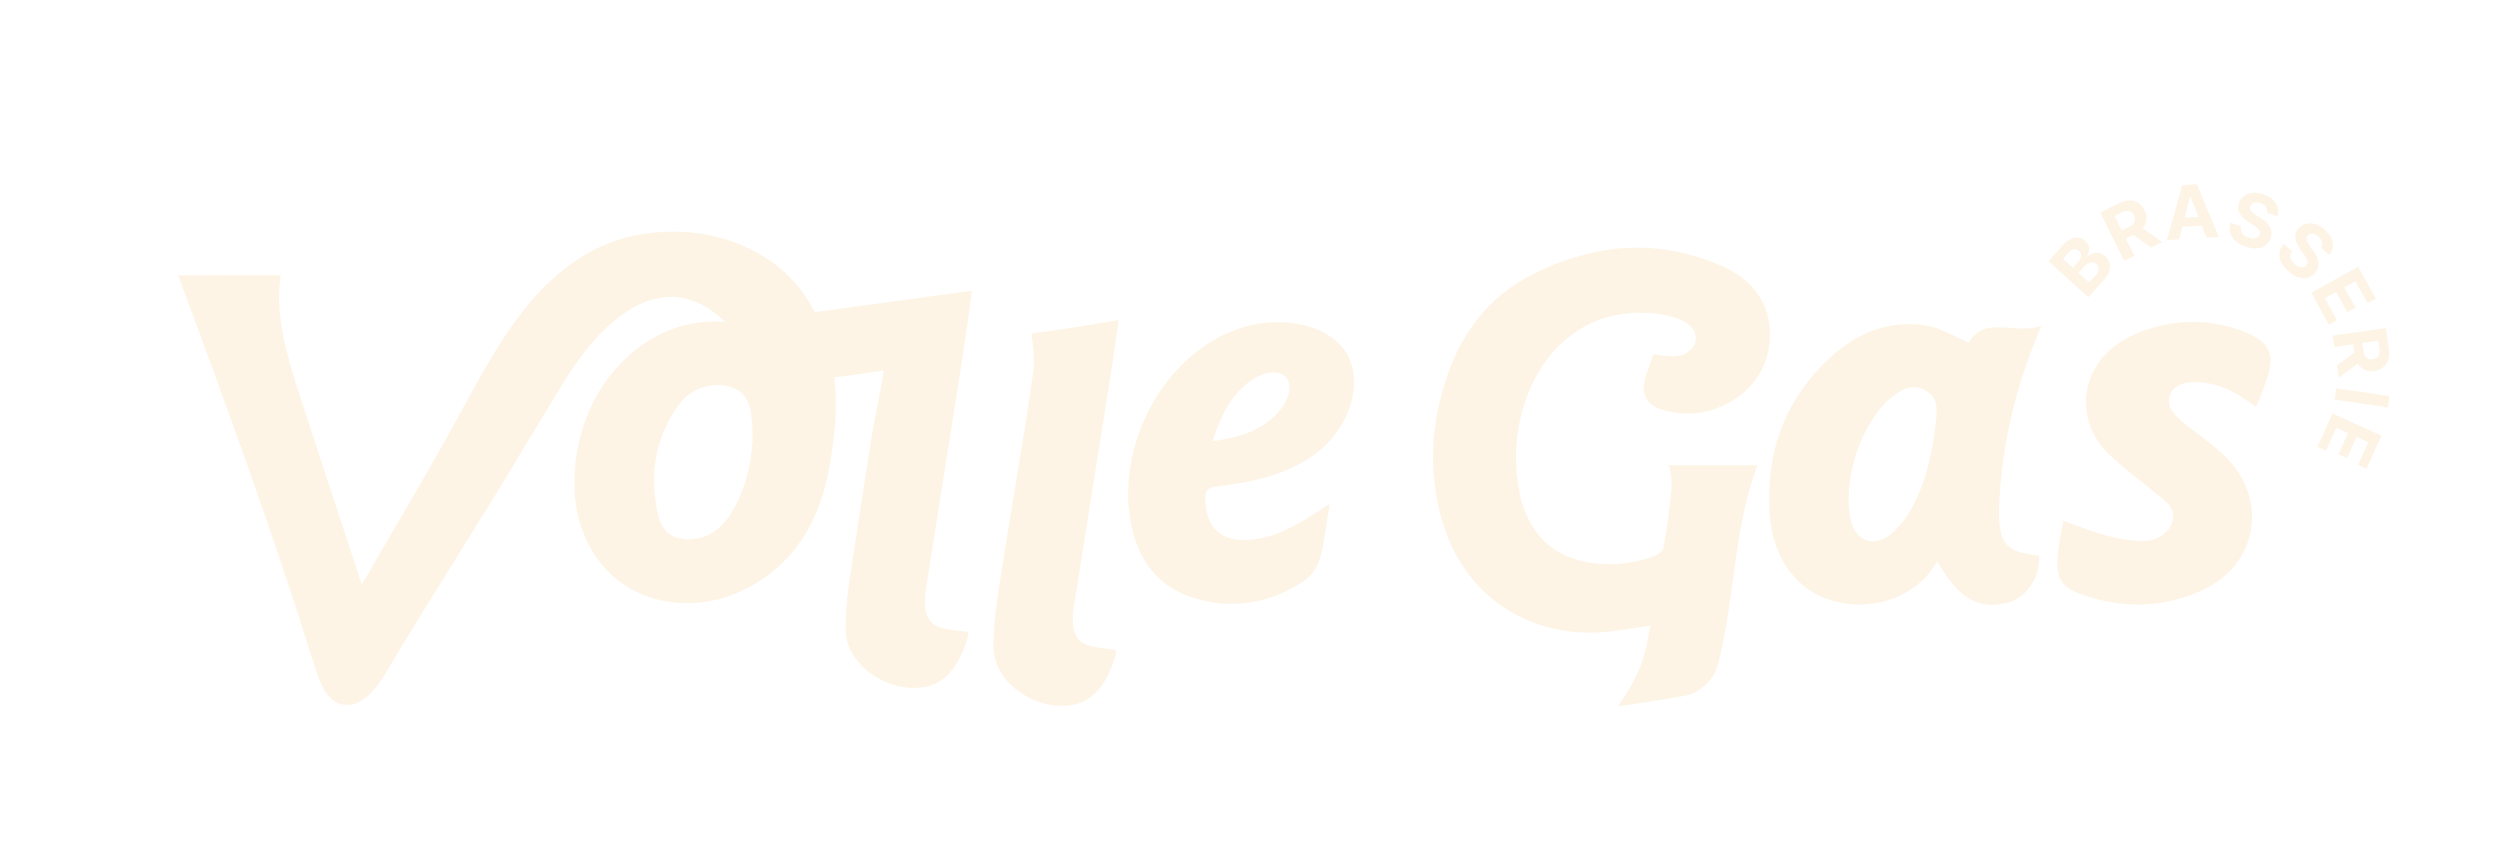 <svg width="407" height="137" viewBox="0 0 407 137" fill="none" xmlns="http://www.w3.org/2000/svg">
<g clip-path="url(#clip0_62_793)">
<g filter="url(#filter0_d_62_793)">
<path d="M271.681 71.733H286.107C282.697 80.845 282.473 90.477 280.665 99.808C280.219 102.109 280.099 102.595 279.514 104.646C278.913 106.757 276.663 108.807 274.516 109.217C270.985 109.889 267.412 110.367 263.38 111.005C266.725 106.266 267.889 103.087 268.675 97.848C266.073 98.219 263.603 98.71 261.108 98.903C248.744 99.864 238.523 93.002 234.915 81.211C232.433 73.099 232.906 64.983 235.663 57.017C238.115 49.944 242.495 44.279 249.191 40.832C259.343 35.607 269.899 34.659 280.515 39.394C285.278 41.517 288.258 45.364 288.151 50.784C287.979 59.718 278.767 65.203 270.612 62.721C268.069 61.946 267.082 60.089 267.833 57.556C268.233 56.208 268.757 54.898 269.186 53.674C270.651 53.903 272.227 54.161 273.579 53.881C274.516 53.687 275.74 52.709 275.959 51.852C276.946 47.962 270.865 47.1 268.297 46.95C252.678 46.036 244.767 61.773 247.267 75.662C247.825 78.755 249.07 81.805 251.308 84.011C255.839 88.474 263.491 88.663 269.165 86.579C269.822 86.337 270.646 85.928 270.805 85.105C271.415 82.008 271.806 78.863 272.098 75.722C272.214 74.49 272.093 73.189 271.677 71.738L271.681 71.733Z" fill="#FDF4E5"/>
<path d="M320.523 51.792C323.138 47.225 327.948 50.581 332.32 49.052C331.753 50.452 331.453 51.184 331.161 51.921C327.755 60.541 325.801 69.476 325.436 78.747C325.41 79.44 325.423 80.142 325.475 80.836C325.767 84.812 327.167 86.019 331.964 86.445C332.213 89.749 330.01 93.204 327.119 94.04C322.318 95.427 318.779 93.506 315.395 87.371C315.395 87.376 315.391 87.38 315.387 87.384C314.7 88.603 313.841 89.723 312.797 90.65C308.52 94.449 302.967 95.177 298.084 93.73C292.428 92.05 288.683 86.828 288.151 80.073C287.36 70.032 290.362 61.347 297.74 54.403C302.147 50.254 307.463 48.014 313.587 48.996C315.941 49.371 318.127 50.792 320.523 51.792ZM301.107 74.904C300.918 76.498 300.906 78.109 301.12 79.699C301.155 79.953 301.193 80.211 301.245 80.466C301.962 84.015 304.938 85.273 307.76 83.003C309.224 81.827 310.448 80.168 311.346 78.497C313.652 74.219 314.601 69.506 315.159 64.716C315.391 62.738 315.546 60.705 313.45 59.555C311.376 58.417 309.645 59.365 308.043 60.584C307.493 61.002 306.69 61.791 306.257 62.329C303.289 66.03 301.661 70.208 301.107 74.895V74.904Z" fill="#FDF4E5"/>
<path d="M335.906 80.797C339.205 81.921 342.408 83.33 345.891 83.821C347.91 84.106 349.503 84.222 350.813 83.74C352.037 83.287 353.351 82.283 353.716 80.827C354.107 79.251 353.252 78.165 352.024 77.153C349.065 74.714 345.917 72.47 343.19 69.795C337.899 64.608 338.526 56.479 344.534 52.136C346.402 50.788 348.691 49.827 350.937 49.228C355.988 47.885 361.06 48.186 365.908 50.237C369.447 51.736 370.344 53.812 369.129 57.409C368.592 58.999 368.227 60.089 367.274 62.277C365.324 60.817 363.675 59.718 361.7 58.999C360.042 58.396 357.998 58.073 356.258 58.271C354.871 58.43 353.712 59.197 353.355 60.089C352.629 61.907 353.591 62.936 354.369 63.781C355.674 65.198 357.396 66.228 358.917 67.451C360.055 68.369 361.21 69.282 362.258 70.303C369.305 77.135 367.635 87.802 358.723 91.998C352.393 94.975 345.767 95.125 339.157 92.877C335.486 91.627 334.682 90.107 335.03 86.208C335.219 84.11 335.58 82.654 335.911 80.801L335.906 80.797Z" fill="#FDF4E5"/>
<path d="M197.952 75.206C200.847 74.827 203.784 74.43 206.554 73.573C212.893 71.613 218.047 68.141 220.039 61.351C222.968 49.259 209.299 46.239 200.443 49.97C189.05 54.562 181.659 68.86 184.145 81.327C185.331 87.268 188.547 91.593 194.448 93.381C200.662 95.263 206.645 94.23 212.069 90.744C213.297 89.956 214.435 88.431 214.856 87.014C215.663 84.313 215.882 81.431 216.492 78.04C215.294 78.794 214.658 79.191 214.027 79.596C210.84 81.642 207.585 83.494 203.699 83.865C198.867 84.326 196.273 81.982 196.226 77.166C196.213 75.878 196.578 75.382 197.952 75.206ZM203.608 58C205.807 56.419 208.302 56.203 209.359 57.392C210.437 58.607 209.943 61.007 208.156 63.044C205.416 66.176 201.732 67.206 197.407 67.839C198.726 63.768 200.336 60.343 203.608 57.995V58Z" fill="#FDF4E5"/>
<path d="M150.686 92.209C153.121 76.873 155.11 64.259 155.754 60.201C156.097 58.038 157.871 46.687 158.223 43.335L132.598 46.821C132.598 46.821 132.585 46.622 131.52 44.873C127.148 37.714 118.426 33.772 110.06 33.711C102.209 33.655 95.776 35.977 89.467 41.862C83.537 47.394 79.083 55.587 74.969 63.178C69.695 72.914 64.16 81.995 58.899 91.188C55.639 81.241 52.375 71.29 49.116 61.343C46.951 54.734 44.654 47.673 45.693 40.802C39.891 40.802 34.81 40.802 29 40.833C37.044 62.463 44.516 82.968 51.396 104.995C52.13 107.317 53.166 109.962 55.493 110.63C58.572 111.5 61.17 108.321 62.794 105.572C70.378 92.76 77.945 81.297 85.529 68.498L91.477 58.697C97.047 49.371 107.286 38.317 117.88 48.216C117.927 48.264 117.97 48.32 118.018 48.363C117.489 48.328 116.403 48.341 115.87 48.363C109.776 48.466 104.387 51.395 100.303 55.971C95.866 60.929 93.59 67.649 93.5 74.318C93.354 85.084 100.281 94.001 111.529 94.195C118.219 94.32 124.764 90.968 129.063 85.82C133.736 80.216 135.076 73.383 135.831 66.366C136.154 63.393 136.162 60.369 135.831 57.392L137.833 57.185L143.892 56.315C143.304 60.072 142.428 63.759 141.835 67.507C140.787 74.262 139.727 81.008 138.7 87.767C138.159 91.335 137.597 94.966 137.674 98.555C137.785 103.896 143.373 107.812 148.324 107.993C150.974 108.084 153.07 107.399 154.882 105.215C156.707 103.013 157.948 98.947 157.575 98.891C153.431 98.3 150.051 98.688 150.648 92.618C150.661 92.48 150.682 92.347 150.695 92.209H150.686ZM122.282 70.174C121.805 73.383 120.886 76.459 119.186 79.294C117.73 81.728 115.733 83.494 112.752 83.774C109.965 84.032 107.878 82.813 107.213 80.095C105.654 73.857 106.512 67.916 110.068 62.497C111.636 60.111 113.903 58.693 116.892 58.706C119.95 58.719 121.767 60.188 122.239 63.178C122.239 63.191 122.239 63.204 122.243 63.221C122.604 65.526 122.617 67.869 122.278 70.174H122.282Z" fill="#FDF4E5"/>
<path d="M174.77 95.13C176.664 83.21 178.287 72.935 179.219 67.046C179.735 63.876 180.306 60.313 181.019 55.776C181.409 53.286 181.732 50.788 182.114 48.108C177.703 48.811 173.731 49.569 169.72 50.043C167.555 50.301 167.916 50.017 168.144 52.076C168.324 53.726 168.401 55.354 168.148 56.991C167.658 60.179 167.255 62.91 166.89 65.448C165.67 72.987 163.66 84.89 162.78 90.68C162.239 94.246 161.676 97.878 161.753 101.467C161.865 106.808 167.452 110.724 172.404 110.905C175.054 110.996 177.149 110.311 178.962 108.127C180.787 105.925 182.028 101.859 181.654 101.803C177.51 101.212 174.13 101.6 174.727 95.53C174.74 95.392 174.761 95.259 174.774 95.121L174.77 95.13Z" fill="#FDF4E5"/>
</g>
<g filter="url(#filter1_d_62_793)">
<path d="M339.977 44.404L333.493 38.515L335.855 35.895C336.288 35.413 336.722 35.077 337.152 34.883C337.581 34.689 337.998 34.625 338.393 34.689C338.788 34.754 339.149 34.935 339.475 35.232C339.728 35.46 339.904 35.715 340.003 35.99C340.102 36.266 340.132 36.546 340.093 36.835C340.055 37.123 339.956 37.403 339.801 37.679L339.866 37.735C340.102 37.498 340.381 37.326 340.708 37.222C341.034 37.119 341.373 37.106 341.725 37.179C342.077 37.252 342.417 37.433 342.735 37.722C343.078 38.032 343.31 38.398 343.422 38.816C343.538 39.23 343.52 39.678 343.374 40.152C343.228 40.63 342.936 41.112 342.494 41.599L339.973 44.395L339.977 44.404ZM337.452 39.596L338.376 38.571C338.547 38.381 338.663 38.183 338.732 37.976C338.801 37.769 338.809 37.567 338.766 37.369C338.723 37.171 338.616 36.994 338.444 36.839C338.212 36.628 337.946 36.537 337.65 36.576C337.353 36.615 337.07 36.787 336.795 37.093L335.846 38.144L337.452 39.6V39.596ZM340.102 42.004L341.12 40.876C341.468 40.492 341.648 40.143 341.661 39.833C341.674 39.523 341.558 39.256 341.313 39.036C341.133 38.872 340.935 38.773 340.72 38.734C340.506 38.696 340.287 38.721 340.063 38.812C339.84 38.902 339.63 39.057 339.428 39.277L338.384 40.436L340.106 42L340.102 42.004Z" fill="#FDF4E5"/>
<path d="M345.801 38.467L341.923 30.605L345.032 29.063C345.629 28.77 346.187 28.623 346.716 28.623C347.24 28.623 347.712 28.766 348.124 29.037C348.536 29.313 348.871 29.709 349.125 30.23C349.382 30.752 349.49 31.256 349.451 31.742C349.408 32.229 349.224 32.677 348.897 33.091C348.571 33.504 348.103 33.858 347.497 34.159L345.414 35.193L344.757 33.858L346.57 32.957C346.887 32.798 347.132 32.626 347.3 32.432C347.467 32.242 347.562 32.031 347.579 31.807C347.596 31.583 347.544 31.337 347.416 31.083C347.287 30.821 347.128 30.627 346.935 30.502C346.741 30.373 346.518 30.317 346.26 30.329C346.003 30.342 345.715 30.424 345.393 30.584L344.268 31.139L347.476 37.644L345.809 38.471L345.801 38.467ZM348.296 32.776L352.019 35.383L350.181 36.296L346.501 33.668L348.296 32.776Z" fill="#FDF4E5"/>
<path d="M354.759 34.965L352.771 35.085L355.27 26.146L357.663 26L361.218 34.573L359.23 34.693L356.623 28.072H356.555L354.759 34.965ZM354.429 31.531L359.127 31.247L359.213 32.69L354.515 32.975L354.429 31.527V31.531Z" fill="#FDF4E5"/>
<path d="M369.073 30.614C369.155 30.278 369.103 29.976 368.918 29.709C368.734 29.442 368.433 29.235 368.008 29.089C367.72 28.99 367.467 28.947 367.239 28.955C367.016 28.968 366.827 29.024 366.672 29.128C366.518 29.231 366.415 29.373 366.35 29.55C366.294 29.696 366.282 29.838 366.312 29.972C366.342 30.105 366.406 30.235 366.501 30.355C366.595 30.476 366.711 30.596 366.853 30.709C366.994 30.82 367.145 30.933 367.312 31.036L367.999 31.471C368.334 31.678 368.631 31.902 368.888 32.139C369.146 32.38 369.352 32.634 369.502 32.91C369.657 33.181 369.747 33.474 369.782 33.784C369.812 34.094 369.769 34.422 369.653 34.771C369.477 35.279 369.193 35.671 368.811 35.956C368.429 36.24 367.961 36.399 367.411 36.434C366.861 36.472 366.247 36.373 365.573 36.141C364.903 35.908 364.353 35.602 363.928 35.227C363.503 34.853 363.22 34.413 363.082 33.914C362.945 33.414 362.97 32.862 363.164 32.264L364.864 32.854C364.787 33.138 364.787 33.397 364.864 33.634C364.942 33.866 365.088 34.073 365.294 34.25C365.5 34.426 365.758 34.564 366.058 34.672C366.355 34.775 366.629 34.823 366.878 34.81C367.128 34.801 367.342 34.741 367.514 34.629C367.686 34.517 367.81 34.362 367.879 34.163C367.944 33.978 367.944 33.802 367.879 33.638C367.815 33.474 367.69 33.31 367.51 33.147C367.329 32.983 367.102 32.815 366.823 32.638L365.994 32.1C365.35 31.686 364.89 31.23 364.607 30.726C364.327 30.222 364.293 29.666 364.504 29.054C364.675 28.55 364.959 28.158 365.362 27.878C365.762 27.598 366.239 27.434 366.788 27.387C367.338 27.34 367.913 27.422 368.519 27.633C369.137 27.844 369.64 28.137 370.026 28.507C370.417 28.878 370.675 29.296 370.799 29.761C370.928 30.226 370.911 30.704 370.748 31.204L369.064 30.618L369.073 30.614Z" fill="#FDF4E5"/>
<path d="M377.872 36.331C378.07 36.046 378.13 35.745 378.057 35.43C377.984 35.116 377.774 34.814 377.434 34.521C377.203 34.323 376.979 34.19 376.769 34.116C376.554 34.043 376.356 34.03 376.176 34.069C375.996 34.112 375.845 34.203 375.725 34.345C375.618 34.461 375.558 34.586 375.536 34.724C375.515 34.862 375.528 35.004 375.571 35.15C375.614 35.297 375.682 35.452 375.768 35.607C375.858 35.762 375.961 35.921 376.077 36.076L376.558 36.736C376.795 37.05 376.988 37.364 377.142 37.683C377.293 38.002 377.391 38.317 377.434 38.627C377.477 38.937 377.46 39.243 377.374 39.544C377.288 39.846 377.13 40.135 376.898 40.414C376.55 40.819 376.142 41.087 375.682 41.212C375.223 41.336 374.729 41.311 374.205 41.147C373.681 40.983 373.144 40.664 372.599 40.199C372.058 39.738 371.658 39.251 371.401 38.747C371.139 38.239 371.036 37.731 371.091 37.214C371.143 36.697 371.371 36.193 371.766 35.706L373.136 36.878C372.96 37.115 372.869 37.356 372.856 37.601C372.844 37.847 372.904 38.093 373.033 38.33C373.161 38.571 373.35 38.795 373.591 39.002C373.831 39.204 374.067 39.35 374.304 39.432C374.54 39.514 374.759 39.536 374.965 39.497C375.167 39.458 375.339 39.355 375.476 39.195C375.605 39.045 375.665 38.881 375.665 38.704C375.665 38.528 375.609 38.33 375.502 38.114C375.395 37.899 375.244 37.657 375.051 37.39L374.475 36.585C374.029 35.964 373.763 35.37 373.685 34.801C373.604 34.228 373.775 33.699 374.196 33.207C374.536 32.802 374.948 32.54 375.42 32.428C375.897 32.311 376.399 32.333 376.923 32.492C377.452 32.652 377.958 32.94 378.448 33.354C378.946 33.78 379.307 34.233 379.534 34.719C379.762 35.206 379.852 35.689 379.801 36.171C379.753 36.649 379.56 37.093 379.23 37.494L377.872 36.335V36.331Z" fill="#FDF4E5"/>
<path d="M376.253 43.671L383.902 39.415L386.775 44.615L385.444 45.356L383.473 41.789L381.652 42.801L383.477 46.101L382.146 46.842L380.32 43.542L378.495 44.559L380.475 48.139L379.144 48.88L376.262 43.667L376.253 43.671Z" fill="#FDF4E5"/>
<path d="M379.767 50.646L388.424 49.405L388.918 52.852C389.013 53.511 388.974 54.092 388.811 54.592C388.648 55.092 388.369 55.497 387.978 55.803C387.587 56.108 387.106 56.302 386.535 56.384C385.959 56.466 385.448 56.414 385.002 56.22C384.555 56.031 384.186 55.712 383.898 55.273C383.61 54.829 383.417 54.273 383.322 53.605L382.992 51.297L384.461 51.085L384.748 53.093C384.8 53.446 384.89 53.73 385.019 53.95C385.148 54.17 385.315 54.325 385.526 54.411C385.736 54.497 385.981 54.523 386.264 54.48C386.552 54.437 386.784 54.346 386.964 54.204C387.145 54.062 387.269 53.864 387.338 53.614C387.407 53.364 387.415 53.063 387.368 52.709L387.192 51.465L380.033 52.494L379.771 50.646H379.767ZM384.375 54.794L380.746 57.53L380.454 55.492L384.091 52.804L384.375 54.794Z" fill="#FDF4E5"/>
<path d="M388.734 62.324L380.08 61.066L380.346 59.223L389 60.481L388.734 62.324Z" fill="#FDF4E5"/>
<path d="M379.724 63.315L387.703 66.908L385.276 72.332L383.885 71.707L385.551 67.985L383.649 67.128L382.107 70.57L380.716 69.945L382.257 66.503L380.351 65.646L378.68 69.381L377.289 68.752L379.724 63.315Z" fill="#FDF4E5"/>
</g>
</g>
<defs>
<filter id="filter0_d_62_793" x="0.4" y="9.11" width="397.842" height="134.494" filterUnits="userSpaceOnUse" color-interpolation-filters="sRGB">
<feFlood flood-opacity="0" result="BackgroundImageFix"/>
<feColorMatrix in="SourceAlpha" type="matrix" values="0 0 0 0 0 0 0 0 0 0 0 0 0 0 0 0 0 0 127 0" result="hardAlpha"/>
<feOffset dy="4"/>
<feGaussianBlur stdDeviation="14.3"/>
<feComposite in2="hardAlpha" operator="out"/>
<feColorMatrix type="matrix" values="0 0 0 0 0 0 0 0 0 0 0 0 0 0 0 0 0 0 0.1 0"/>
<feBlend mode="normal" in2="BackgroundImageFix" result="effect1_dropShadow_62_793"/>
<feBlend mode="normal" in="SourceGraphic" in2="effect1_dropShadow_62_793" result="shape"/>
</filter>
<filter id="filter1_d_62_793" x="304.893" y="1.4" width="112.707" height="103.532" filterUnits="userSpaceOnUse" color-interpolation-filters="sRGB">
<feFlood flood-opacity="0" result="BackgroundImageFix"/>
<feColorMatrix in="SourceAlpha" type="matrix" values="0 0 0 0 0 0 0 0 0 0 0 0 0 0 0 0 0 0 127 0" result="hardAlpha"/>
<feOffset dy="4"/>
<feGaussianBlur stdDeviation="14.3"/>
<feComposite in2="hardAlpha" operator="out"/>
<feColorMatrix type="matrix" values="0 0 0 0 0 0 0 0 0 0 0 0 0 0 0 0 0 0 0.1 0"/>
<feBlend mode="normal" in2="BackgroundImageFix" result="effect1_dropShadow_62_793"/>
<feBlend mode="normal" in="SourceGraphic" in2="effect1_dropShadow_62_793" result="shape"/>
</filter>
<clipPath id="clip0_62_793">
<rect width="407" height="137" fill="white"/>
</clipPath>
</defs>
</svg>
